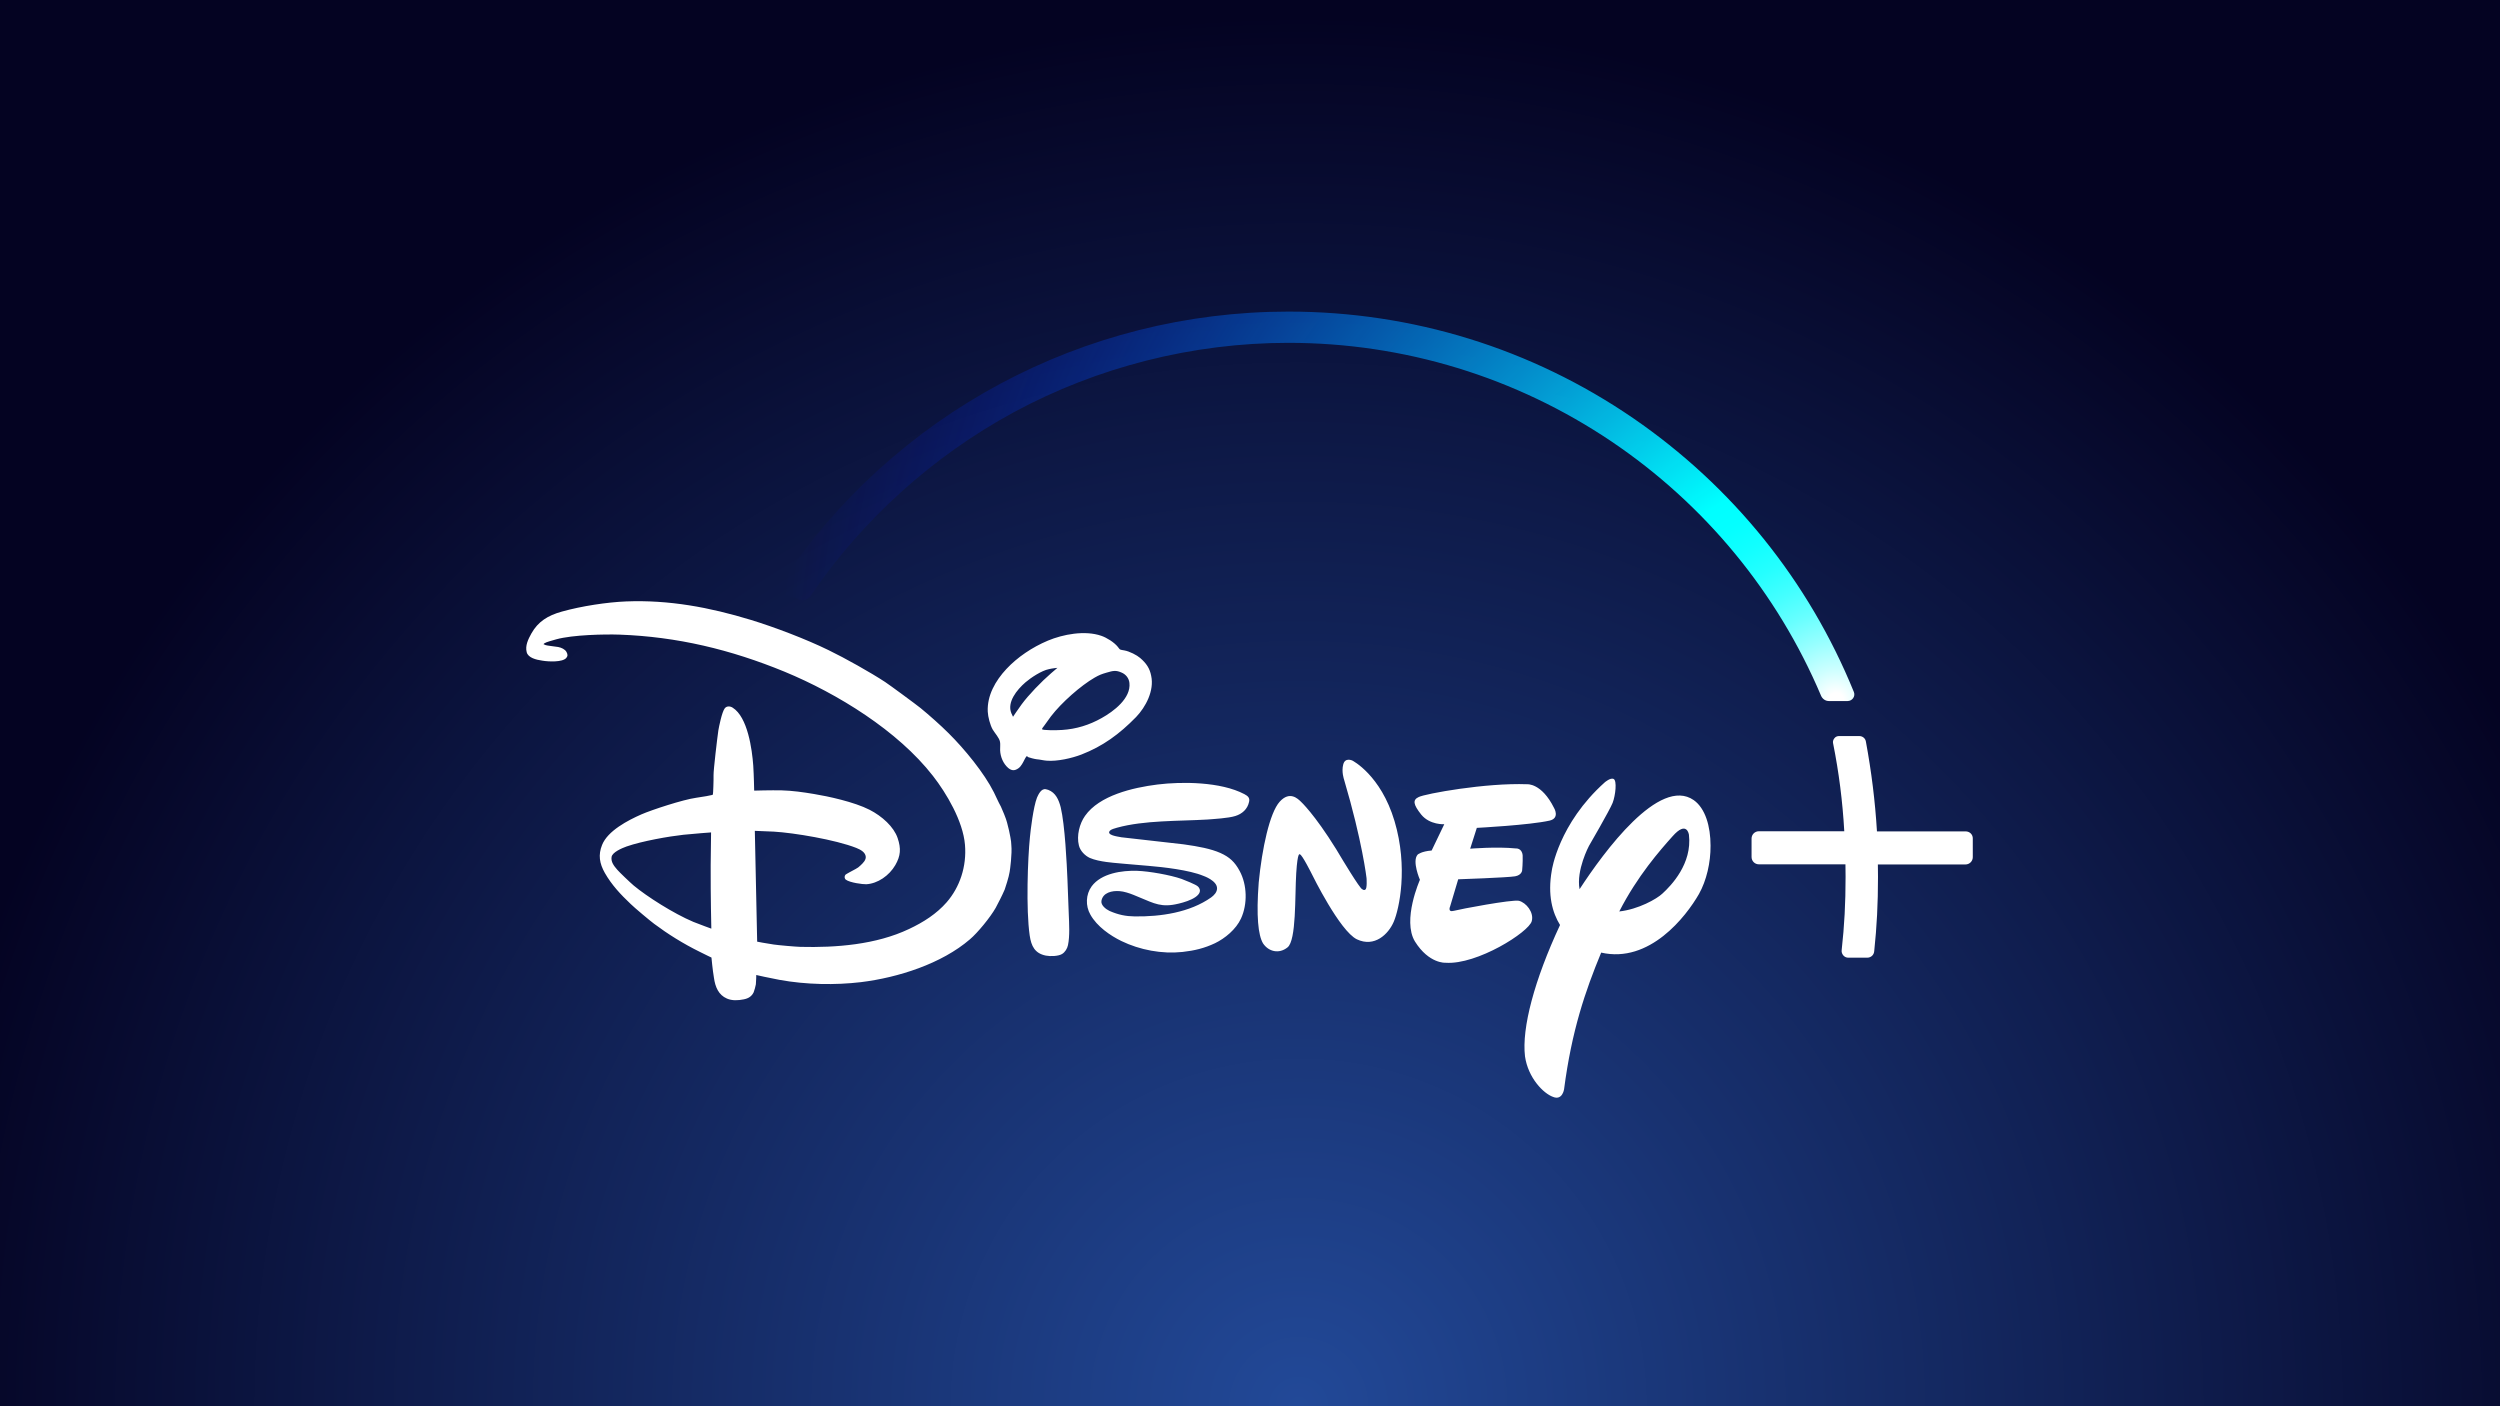 <?xml version="1.0" encoding="utf-8"?>
<!-- Generator: Adobe Illustrator 27.3.1, SVG Export Plug-In . SVG Version: 6.00 Build 0)  -->
<svg version="1.1" id="Layer_1" xmlns="http://www.w3.org/2000/svg" xmlns:xlink="http://www.w3.org/1999/xlink" x="0px" y="0px"
	 width="1920px" height="1080px" viewBox="0 0 1920 1080" style="enable-background:new 0 0 1920 1080;" xml:space="preserve">
<rect x="0" y="0" width="1920" height="1080" fill="#808080" stroke="none"/>
<style type="text/css">
	.st0{fill:url(#rect2997_00000008869520898781733050000003358344169929481904_);}
	.st1{fill:none;}
	.st2{fill:url(#Path-3_00000159439884179401738800000010201616341356565939_);}
	.st3{fill:#FFFFFF;}
</style>
<radialGradient id="rect2997_00000070797025995395379640000014227577577626129542_" cx="997.342" cy="-0.293" r="1069.212" gradientTransform="matrix(1 0 0 -1 0 1080)" gradientUnits="userSpaceOnUse">
	<stop  offset="0" style="stop-color:#224998"/>
	<stop  offset="1" style="stop-color:#040322"/>
</radialGradient>
<path id="rect2997" style="fill:url(#rect2997_00000070797025995395379640000014227577577626129542_);" d="M0,0h1920v1080H0V0z"/>
<g id="Layer_1_00000109026439746534833640000006787407568078443655_">
	<g id="group_00000142858230561431785190000006409300839447409579_">
		<g id="group-6_00000179605483074133788600000003425610657489597347_">
			<g id="group-7_00000098222299062713845710000000361471928451474586_">
				<path id="Path-2_00000090287924858516928130000010649489022742505139_" class="st1" d="M617.5,457.1L617.5,457.1 M616.6,457.2
					c-0.3,0-0.6-0.1-1-0.1C616,457.2,616.3,457.2,616.6,457.2h0.3C616.8,457.2,616.7,457.2,616.6,457.2z M616.6,457.2
					c-0.3,0-0.6-0.1-1-0.1C616,457.2,616.3,457.2,616.6,457.2h0.3C616.8,457.2,616.7,457.2,616.6,457.2z"/>
				
					<radialGradient id="Path-3_00000020369915563661227610000007948663600768293277_" cx="1410.133" cy="1049.857" r="811.673" gradientTransform="matrix(1 0 0 1 0 -512)" gradientUnits="userSpaceOnUse">
					<stop  offset="7.000001e-03" style="stop-color:#FFFFFF"/>
					<stop  offset="3.000000e-02" style="stop-color:#CBFFFF"/>
					<stop  offset="5.700000e-02" style="stop-color:#96FFFF"/>
					<stop  offset="8.400000e-02" style="stop-color:#68FFFF"/>
					<stop  offset="0.111" style="stop-color:#43FFFF"/>
					<stop  offset="0.138" style="stop-color:#25FFFF"/>
					<stop  offset="0.165" style="stop-color:#11FFFF"/>
					<stop  offset="0.191" style="stop-color:#04FFFF"/>
					<stop  offset="0.216" style="stop-color:#00FFFF"/>
					<stop  offset="1" style="stop-color:#0000FF;stop-opacity:0"/>
				</radialGradient>
				
					<path id="Path-3_00000157293049571747897110000004785416948926675613_" style="fill:url(#Path-3_00000020369915563661227610000007948663600768293277_);" d="
					M1423.8,531.5c-34.7-85.3-93.3-158-169.6-210.4c-78.1-53.5-169.6-81.8-264.6-81.8c-157.2,0-303,78.1-390.1,208.9
					c-1,1.4-1.2,3.2-0.6,4.8c0.5,1.7,1.8,2.9,3.4,3.4l12.2,4.2c0.7,0.2,1.5,0.3,2.1,0.3c2.2,0,4.4-1.2,5.7-3
					c39.9-58.7,94-107.5,156.3-141.3c64.4-34.8,137.3-53.3,210.9-53.3c88.9,0,174.7,26.3,248.2,75.8
					c71.7,48.4,127.3,116,160.9,195.3c1,2.3,3.3,4,5.9,4h14.5c1.7,0,3.3-0.9,4.2-2.2C1424.2,534.8,1424.4,533.1,1423.8,531.5z
					 M616.6,457.2c-0.3,0-0.6-0.1-1-0.2C616,457.1,616.3,457.2,616.6,457.2h0.2C616.8,457.2,616.7,457.2,616.6,457.2z M1401.5,536.5
					c0.3,0.2,0.6,0.4,1,0.5C1402.1,536.8,1401.8,536.7,1401.5,536.5z"/>
			</g>
		</g>
	</g>
</g>
<g>
	<path class="st3" d="M908.6,648.4c0.6,0.1,0.7,0.1,1.4,0.2c10,1.4,19.9,3.2,27.3,6.5c6.9,3.1,11.1,6.9,14.8,13.9
		c5.7,10.6,6.1,25.3,1,36.4c-3.8,8.3-12.3,15.3-20,19c-8,3.8-15.8,5.7-24.9,6.7c-15.8,1.7-32.8-1.5-47-8.4
		c-8.4-4.1-18.7-11.1-23.8-20.3c-3.8-6.6-3.6-15.4,1-21.7c7.4-10,23.2-12.3,35-11.9c9.1,0.3,25.4,3.2,34,6.2
		c2.3,0.9,11.2,4.3,12.7,5.9c1.1,1.1,1.8,2.7,1.3,4.2c-1.9,6-16.6,9.2-20.8,9.8c-11.3,1.7-17.2-2.6-30-7.6
		c-3.2-1.3-7.5-2.7-10.7-2.9c-5.9-0.5-12.9,1.1-14,7.5c-0.5,3.3,3.3,6.3,6.2,7.7c6.9,3,12.5,4.1,19.2,4.2c20.1,0.3,42.5-3,58.9-14.6
		c2.2-1.6,4.5-4,4.5-6.9c0.1-6-10.4-9.6-10.4-9.6c-11-4.6-31.4-6.8-42-7.7c-11-1-28.4-2.3-32.6-3c-4.3-0.6-9-1.5-12.7-3.1
		c-3.7-1.7-7.4-5.4-8.4-9.6c-1.9-7.5,0.5-16.8,4.7-22.7c11-15.7,36.6-21.7,55.7-24.1c18.6-2.3,48.5-2.2,66.7,7.4
		c2.8,1.5,4.3,2.9,3.6,5.9c-1.2,5.7-5.4,9.3-10.6,10.9c-5.4,1.7-16.6,2.3-21.5,2.7c-22,1.3-48.5,0.5-69.4,6.3
		c-1.6,0.4-4.5,1.3-5.3,2.2c-3.3,3.5,6.1,4.6,8.1,5c0.6,0.1,0.7,0.2,1.3,0.2L908.6,648.4 M778,550.5c0,0,3.5-5.3,6.5-9.4
		c5.4-7.4,15.3-17.6,22.7-24c2.2-1.9,4.9-4.2,4.9-4.2s-4.2,0.4-6.5,1c-5.7,1.1-13.9,6.6-18,10.1c-6.8,5.9-14.3,15.3-10.9,23.7
		C777.2,548.9,778,550.5,778,550.5 M815.8,560.6c10.8-0.7,20.8-3.8,30.2-9.1c9.2-5.1,22.7-15.2,21.4-27c-0.4-3.8-2.9-6.7-6.1-8
		c-4.1-1.8-6.2-1.5-11.5,0.1c-3.8,1.1-5.6,1.8-9.1,3.8c-10.6,6.1-25.5,19.2-33.6,29.8c-1.9,2.5-3.7,5.2-5.2,7.2
		c-1,1.2-1.7,2.2-1.6,2.6C800.5,561,811.6,560.9,815.8,560.6 M788.4,580.8c-1.1,1.2-2.2,4.1-3.5,6.1c-0.6,1.1-1.8,2.5-2.7,3.1
		c-2.8,2-5.1,2.1-7.9-0.2c-3.8-3.3-6-8.5-6.2-13.6c-0.1-2.2,0.3-4.6-0.1-6.5c-0.6-3.1-3.8-6.4-5.6-9.4c-2-3.5-3.6-9.7-3.8-13.7
		c-0.6-12.4,5.9-23.8,14.3-32.8c8.5-9.1,19.8-16.7,31.9-21.8c11.5-4.8,28.3-8.1,41-3.7c4.1,1.4,9.8,4.9,12.7,8.5
		c0.6,0.7,1.1,1.6,1.7,2c0.5,0.3,2,0.5,3.2,0.7c4.1,0.7,9.8,3.7,12.2,5.8c4.8,4.1,7.4,8,8.5,13.7c2.5,11.4-4.2,24-11.6,31.7
		c-12.8,13.1-25.5,22.4-42,28.8c-7.3,2.8-18.5,5.4-26.7,4.7c-2.6-0.2-5.1-0.9-7.7-1.1c-1.3-0.1-5.9-1.3-6.4-1.6
		C789.3,581,788.5,580.6,788.4,580.8 M803.1,606.1c0.5,0.1,1.3,0.3,1.9,0.5c5.8,2.2,8.1,7.6,9.6,13.3c3.3,13.7,4.7,43.8,5.2,55.5
		c0.4,8.9,0.6,17.5,1,26.3c0.3,7.4,0.9,17.3-0.6,24.2c-0.5,2.5-2.2,5.4-4.6,6.8c-2.8,1.7-9,1.9-12.4,1.2
		c-8.4-1.7-11.2-7.2-12.4-15.5c-2.9-20-1.5-59.1,0.2-75.6c0.5-5.4,2.6-23,5.4-30.2C797.4,610.4,799.5,605.5,803.1,606.1
		 M546.1,639.3c0,0-12.6,0.9-21.2,1.8c-11,1.2-31.7,4.8-43.7,9c-3.6,1.3-10.9,4.4-11.5,8c-0.6,3.8,1.7,6.8,4.4,9.9
		c1.5,1.8,10.1,10,12.6,12.1c10.1,8.4,30.6,21.5,45.8,27.9c5.2,2.1,13.8,5.2,13.8,5.2s-0.6-24.5-0.5-48.6
		C545.9,651.9,546.1,639.3,546.1,639.3 M776.7,649c0.7,6.6-1,19-1.3,20.6c-0.5,3.7-3.4,12.5-3.8,13.6c-2.3,5.3-4.6,9.6-6.9,14
		c-4.2,7.4-13.9,19.2-19.8,24.2c-21.7,18.7-55.1,29.4-83.8,32.9c-19.5,2.3-41.9,2-62.6-1.8c-7.2-1.3-17.7-3.7-17.7-3.7
		s0,4.3-0.3,7.2c-0.2,1.4-1.2,4.9-1.7,6.1c-1.5,3.1-4,4.7-7.6,5.4c-4.4,0.9-9,1.1-12.9-0.6c-6.5-2.8-9-8.9-10-16
		c-1-5.7-1.9-15.5-1.9-15.5s-4.9-2.3-9-4.4c-12.6-6.2-24.6-13.7-35-21.5c-2.9-2.1-15.4-12.6-18-15.2c-7.7-7.3-14.6-14.6-19.9-23.9
		c-4.1-7.3-5.2-13.8-2.1-21.5c4.3-10.8,19.8-18.9,30.3-23.5c7.8-3.4,31.8-11.3,41.9-12.7c4.7-0.6,12.1-2,12.5-2.2
		c0.2-0.1,0.3-0.2,0.4-0.4c0.2-0.3,0.6-11,0.5-14.8c-0.1-3.8,2.9-29,3.7-34.4c0.5-2.9,2.7-14,4.9-16.9c1.5-1.9,4.1-1.8,6.1-0.5
		c11.5,7.2,14.9,31.9,15.8,44.5c0.5,7.7,0.7,19.2,0.7,19.2s13.1-0.4,21.2-0.2c7.9,0.2,16.6,1.4,24.8,2.8
		c10.5,1.7,30.9,6.1,42.6,12.1c9.6,4.9,18.7,13.1,21.6,21.8c2.7,8,2.3,13.6-1.8,20.7c-4.7,8.1-13.5,14.2-22.3,14.7
		c-2.7,0.1-12.6-1.2-15.7-3.5c-1.2-1-1.2-2.7-0.3-3.8c0.3-0.4,5-2.9,7.8-4.4c1.4-0.7,2.6-1.6,3.6-2.6c2.2-2,4.4-4.3,4.2-6.8
		c-0.3-3.4-3.8-5.4-7.3-6.8c-16-6.3-47.9-11.6-63.3-12.5c-6.1-0.3-14.6-0.6-14.6-0.6l1.8,85.1c0,0,7,1.4,12.7,2.2
		c3.2,0.5,16.8,1.7,20.4,1.8c27.5,0.7,58.2-1.7,83.5-13.7c11.1-5.2,21.2-11.7,28.9-20.5c10.1-11.6,15.5-27.5,14.1-44.2
		c-1.5-18.2-14.3-39.7-24.6-52.9c-27-34.7-73.3-63.2-113.9-80C561,498.8,520,489,475.9,487.4c-11.3-0.4-36.1,0.1-48.7,3.6
		c-1.8,0.5-3.6,1.1-5.2,1.5c-1.3,0.3-3.4,1.2-4,1.6c-0.3,0.2-0.6,0.6-0.6,0.6s0.7,0.4,1.5,0.7c1.3,0.5,6.9,1,9.8,1.5
		c2.6,0.5,5.2,1.8,6.3,3.7c1,1.8,1.2,3.2-0.1,4.7c-2.9,3.4-13.6,2.9-18.3,2.1c-4.9-0.7-11-2.2-12.1-6.5c-1.3-5,1.1-9.9,3.6-14.4
		c5.1-9.1,12.6-13.8,23.4-16.8c15.4-4.3,34.8-7.2,49.3-7.8c32.9-1.3,64.1,4.5,95.9,14.2c18.3,5.6,42.2,14.7,59.6,23.2
		c12.6,6.1,32.4,17.2,43.5,24.5c3.5,2.3,24,17.4,27.2,20c6.6,5.4,15.4,13.2,21.6,19.4c12.2,12.1,27.3,30.5,34.7,45.3
		c1.8,3.5,3.1,6.9,5.4,11c0.7,1.4,4.2,9.7,4.7,12.2c0.5,2.3,1.4,5.9,1.5,6C775.2,639.1,776.8,646.2,776.7,649 M1190.2,630.2
		c-15.4,3.5-56,5.6-56,5.6l-5.1,16c0,0,20.3-1.7,35-0.2c0,0,4.8-0.5,5.3,5.4c0.2,5.6-0.4,11.5-0.4,11.5s-0.3,3.6-5.4,4.5
		c-5.6,1-43.7,2.3-43.7,2.3l-6.2,20.8c0,0-2.2,4.8,2.9,3.4c4.8-1.3,44.6-8.8,49.9-7.7c5.6,1.4,11.7,8.9,9.9,15.6
		c-2.1,8.4-42,33.7-66.2,32c0,0-12.7,0.9-23.5-16.3c-10-16.4,3.8-47.4,3.8-47.4s-6.3-14.5-1.7-19.4c0,0,2.8-2.5,10.7-3.1l9.7-20.2
		c0,0-11.1,0.7-17.7-7.4c-6.2-7.8-6.7-11.3-1.9-13.5c5-2.5,51.4-11,83.2-9.8c0,0,11.1-1.1,20.7,18.2
		C1193.6,620.6,1198.1,628.3,1190.2,630.2 M1070.4,707.9c-4.1,9.6-14.8,19.9-28.3,13.5c-13.2-6.4-34.3-49.5-34.3-49.5
		s-8-16.1-9.5-15.7c0,0-1.7-3.1-2.8,14.4s0.2,51.6-6.7,57c-6.6,5.3-14.6,3.2-18.8-3.1c-3.7-6.2-5.3-20.9-3.3-46.8
		c2.5-25.9,8.4-53.5,16.1-62c7.7-8.5,13.9-2.3,16.2-0.1c0,0,10.3,9.3,27.2,36.6l3,5c0,0,15.4,25.8,17,25.7c0,0,1.3,1.2,2.3,0.3
		c1.6-0.4,1-8.8,1-8.8s-3.2-28.2-17.3-75.8c0,0-2.1-6-0.6-11.5c1.4-5.7,7-3,7-3s21.8,11,32.4,46.5
		C1081.6,666.2,1074.6,698.1,1070.4,707.9 M1304.8,686.6c-9.9,17.3-37.9,53.5-75.1,45c-12.3,29.8-22.6,59.9-28.5,105
		c0,0-1.3,8.8-8.5,5.8c-7.3-2.6-19.1-14.5-21.5-31.1c-2.6-21.8,7.2-58.6,26.9-100.9c-5.8-9.4-9.7-22.9-6.3-42c0,0,5-35.6,40.7-67.6
		c0,0,4.3-3.7,6.7-2.6c2.8,1.2,1.5,12.7-0.7,18.4c-2.2,5.6-18.2,33.1-18.2,33.1s-9.9,18.6-7.2,33.2c18.7-28.7,61.3-86.8,87.7-68.4
		c8.9,6.3,12.9,20.1,12.9,35C1313.8,662.4,1310.6,676.3,1304.8,686.6 M1297.1,641.1c0,0-1.5-11.4-12.6,1.2
		c-9.6,10.7-27,30.5-40.9,57.7c14.6-1.6,28.8-9.6,33.1-13.7C1283.5,680.1,1299.7,663.3,1297.1,641.1 M1509.6,638.5h-68.1
		c-1.4-23.2-4.2-45.7-8.5-69c-0.4-2.5-2.6-4.2-5-4.2h-15.7c-1.4,0-2.7,0.6-3.5,1.7c-0.9,1.1-1.3,2.5-1,3.8
		c4.5,22.5,7.3,44.6,8.6,67.6h-65.6c-3.1,0-5.6,2.5-5.6,5.6v14.2c0,3.1,2.5,5.6,5.6,5.6h66.5c0,3.5,0.1,6.6,0.1,9.6
		c0,20.4-0.9,37.3-3,56.3c-0.2,1.5,0.3,2.9,1.3,4.1c1,1.1,2.3,1.7,3.8,1.7h14.5c2.9,0,5.2-2.1,5.4-5c2-19.1,2.9-36.2,2.9-57
		c0-2.9,0-6.1-0.1-9.6h67.3c3.1,0,5.6-2.5,5.6-5.6V644C1515.2,640.9,1512.7,638.5,1509.6,638.5"/>
</g>
</svg>
